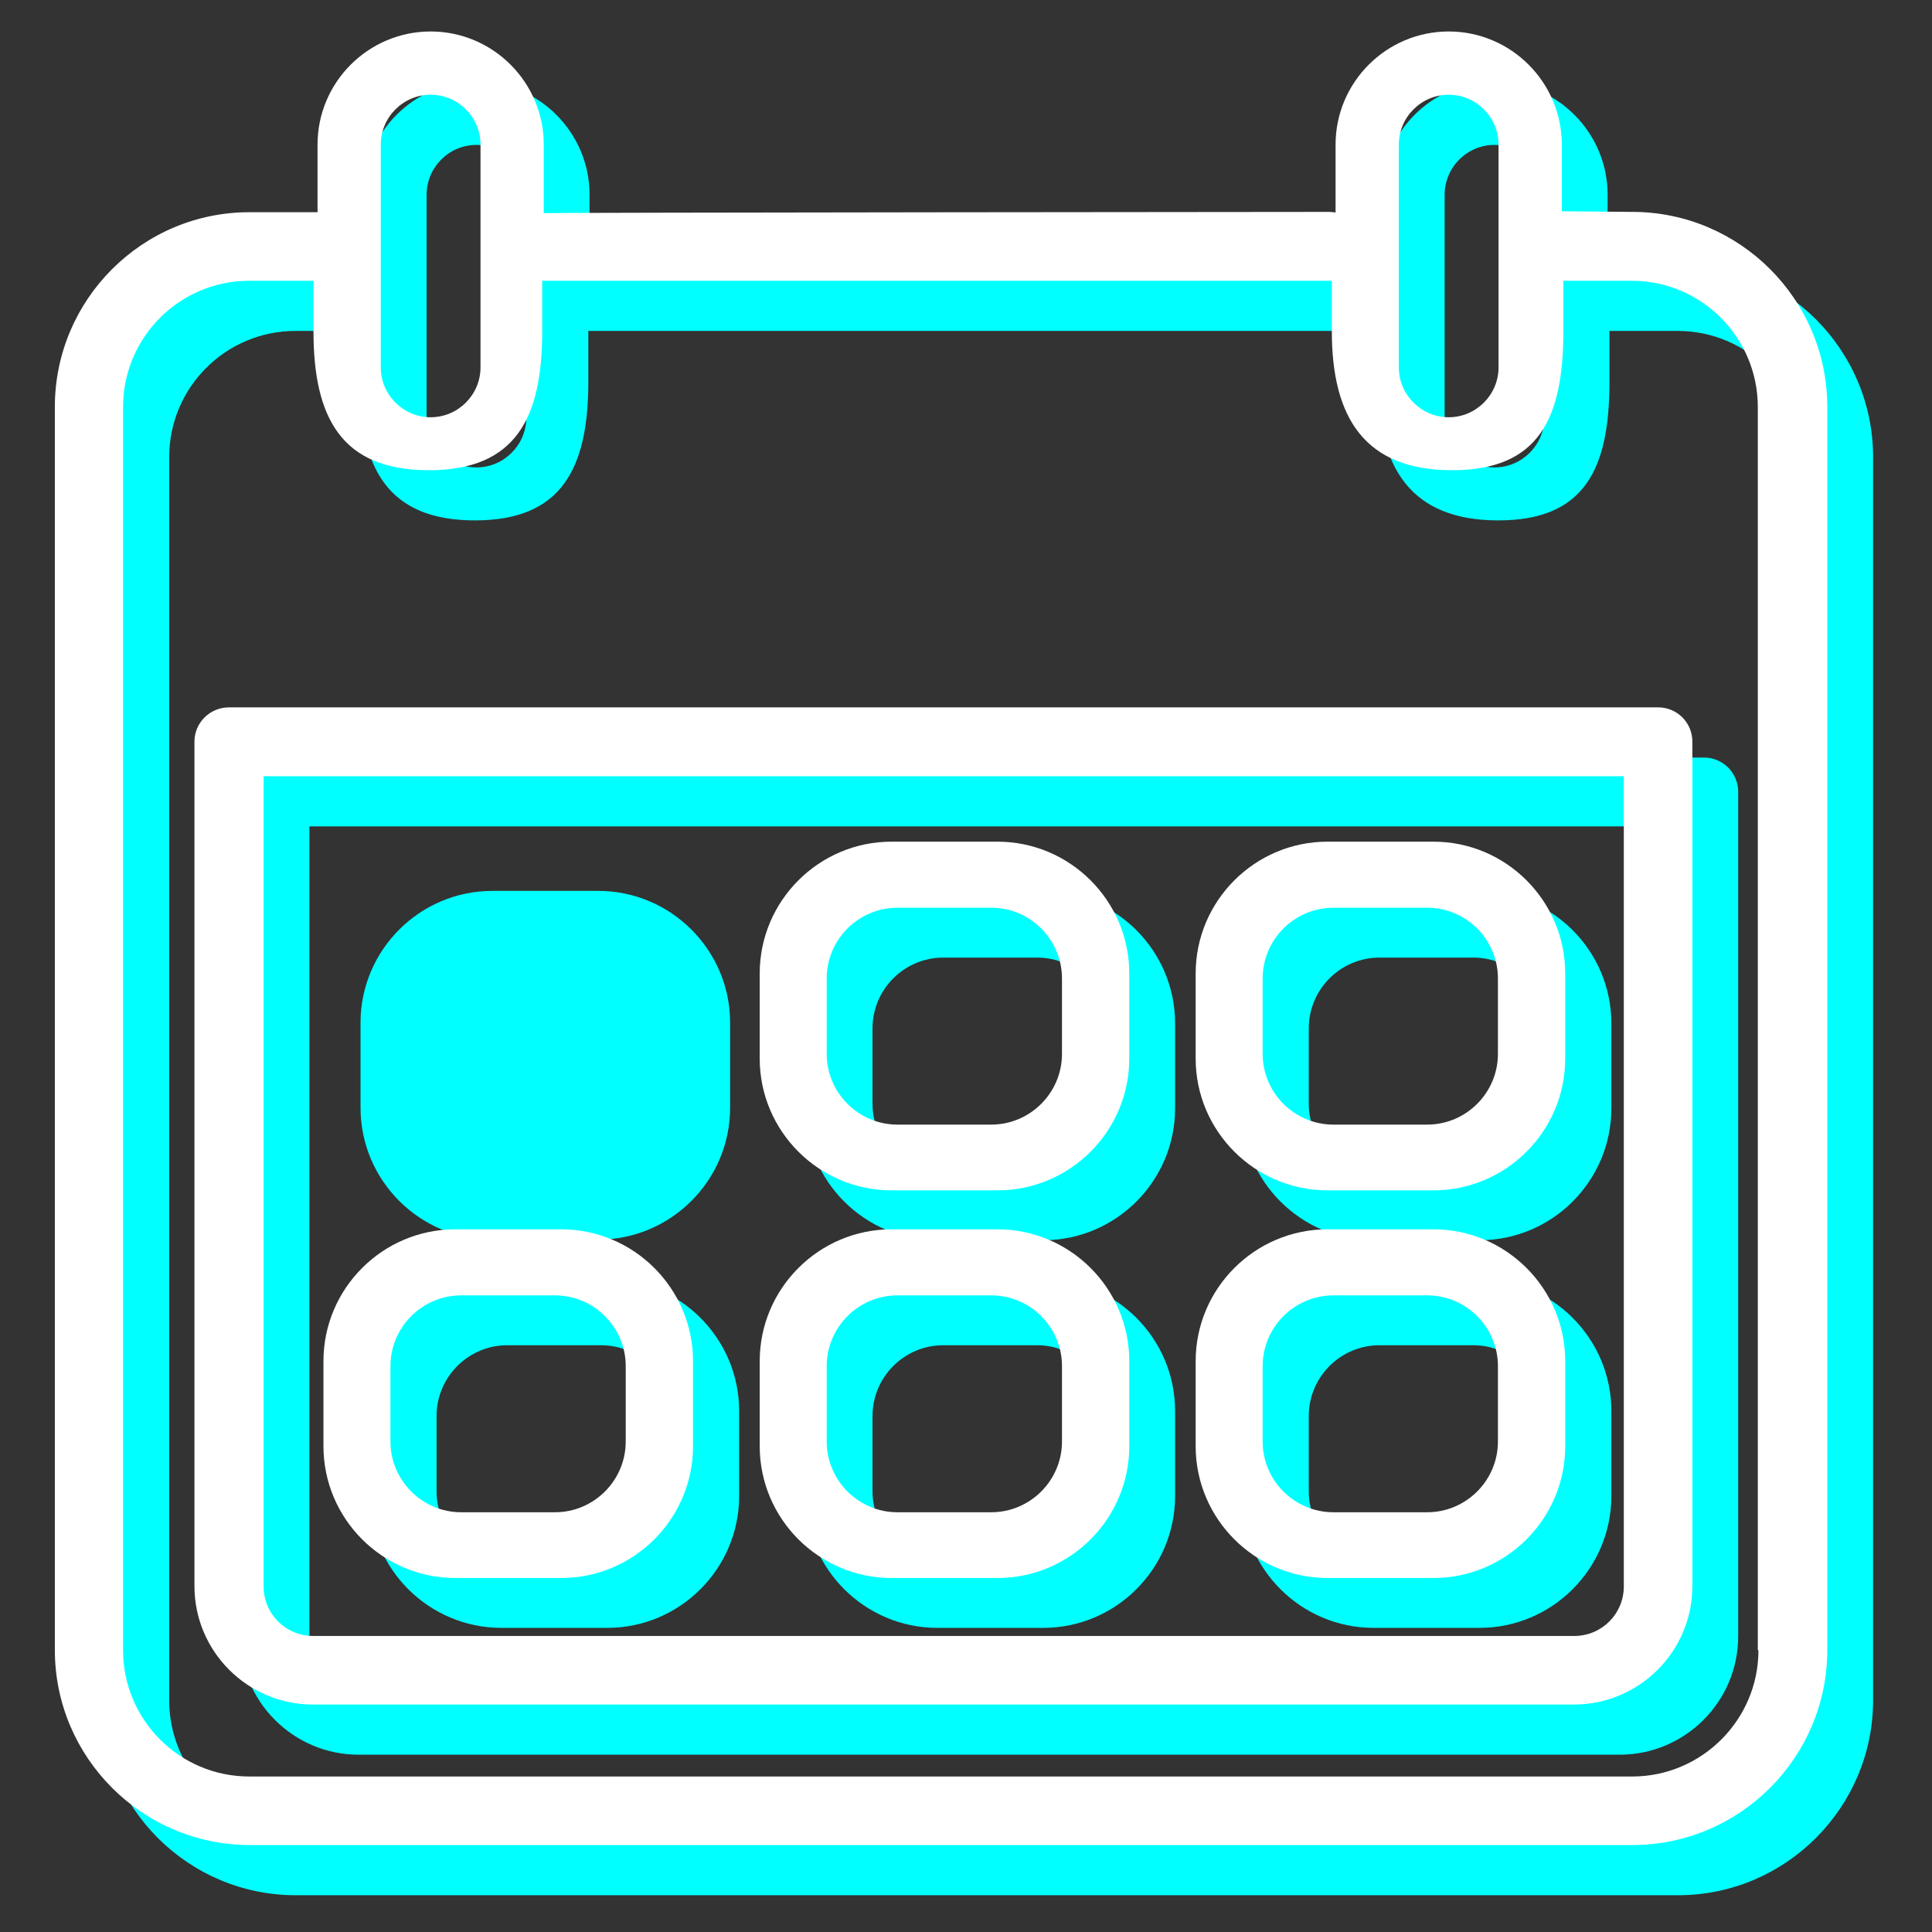 <?xml version="1.0" encoding="UTF-8"?><svg id="Calque_1" xmlns="http://www.w3.org/2000/svg" viewBox="0 0 62 62"><rect x="0" y="0" width="62" height="62" fill="#333333" stroke="none"/><defs><style>.cls-1{fill:#fff;}.cls-2{fill:aqua;}</style></defs><path class="cls-2" d="m53.84,8.41l-2.25-.02v-2.14c0-2-1.63-3.63-3.63-3.63s-3.63,1.63-3.63,3.63v2.18c-.07-.01-.13-.02-.2-.02,0,0-25.12.02-25.21.04v-2.2c0-2-1.63-3.63-3.63-3.63s-3.63,1.63-3.63,3.63v2.17h-2.17c-3.45-.01-6.26,2.8-6.26,6.25v39.89c0,3.45,2.81,6.26,6.26,6.26h44.36c3.45,0,6.26-2.81,6.26-6.26V14.67c0-3.45-2.81-6.26-6.26-6.26Zm-7.48-2.16c0-.88.72-1.6,1.6-1.6s1.6.72,1.6,1.6v7.15c0,.88-.72,1.6-1.6,1.6s-1.6-.72-1.6-1.6v-7.15Zm-32.67,0c0-.88.72-1.6,1.6-1.6s1.6.72,1.6,1.6v7.15c0,.88-.72,1.6-1.6,1.6s-1.6-.72-1.6-1.6v-7.15Zm44.21,48.32c0,2.23-1.82,4.05-4.05,4.05H9.48c-2.24,0-4.05-1.82-4.05-4.05V14.67c0-2.24,1.82-4.05,4.05-4.05h2.06v1.62c0,2.79.91,4.46,3.7,4.46s3.64-1.67,3.64-4.46v-1.62h25.34v1.62c0,2.79,1.07,4.46,3.86,4.46s3.57-1.67,3.57-4.46v-1.62h2.19c2.24,0,4.05,1.82,4.05,4.05v39.89Z"/><path class="cls-2" d="m54.68,24.31H8.82c-.61,0-1.11.49-1.11,1.1v27.1c0,2.09,1.7,3.8,3.8,3.8h40.47c2.09,0,3.8-1.7,3.8-3.8v-27.1c0-.61-.49-1.1-1.1-1.1Zm-1.1,28.21c0,.88-.71,1.59-1.59,1.59H11.52c-.88,0-1.59-.71-1.59-1.59v-26h43.65v26Z"/><path class="cls-2" d="m33.48,28.61h-3.4c-2.33,0-4.23,1.9-4.23,4.23v2.73c0,2.33,1.9,4.23,4.23,4.23h3.4c2.33,0,4.23-1.9,4.23-4.23v-2.73c0-2.33-1.9-4.23-4.23-4.23Zm2.07,6.81c0,1.25-1.02,2.27-2.27,2.27h-3.01c-1.25,0-2.27-1.02-2.27-2.27v-2.42c0-1.25,1.02-2.27,2.27-2.27h3.01c1.25,0,2.27,1.02,2.27,2.27v2.42Z"/><path class="cls-2" d="m47.48,28.61h-3.4c-2.33,0-4.23,1.9-4.23,4.23v2.73c0,2.33,1.9,4.23,4.23,4.23h3.4c2.33,0,4.23-1.9,4.23-4.23v-2.73c0-2.33-1.9-4.23-4.23-4.23Zm2.07,6.81c0,1.25-1.02,2.27-2.27,2.27h-3.01c-1.25,0-2.27-1.02-2.27-2.27v-2.42c0-1.25,1.02-2.27,2.27-2.27h3.01c1.25,0,2.27,1.02,2.27,2.27v2.42Z"/><path class="cls-2" d="m19.49,41.05h-3.4c-2.33,0-4.23,1.9-4.23,4.23v2.73c0,2.33,1.9,4.23,4.23,4.23h3.4c2.33,0,4.23-1.9,4.23-4.23v-2.73c0-2.33-1.9-4.23-4.23-4.23Zm2.07,6.81c0,1.25-1.02,2.27-2.27,2.27h-3.01c-1.25,0-2.27-1.02-2.27-2.27v-2.42c0-1.25,1.02-2.27,2.27-2.27h3.01c1.25,0,2.27,1.02,2.27,2.27v2.42Z"/><path class="cls-2" d="m33.48,41.05h-3.4c-2.33,0-4.23,1.9-4.23,4.23v2.73c0,2.33,1.9,4.23,4.23,4.23h3.4c2.33,0,4.23-1.9,4.23-4.23v-2.73c0-2.33-1.9-4.23-4.23-4.23Zm2.07,6.81c0,1.25-1.02,2.27-2.27,2.27h-3.01c-1.25,0-2.27-1.02-2.27-2.27v-2.42c0-1.25,1.02-2.27,2.27-2.27h3.01c1.25,0,2.27,1.02,2.27,2.27v2.42Z"/><path class="cls-2" d="m47.48,41.05h-3.4c-2.33,0-4.23,1.9-4.23,4.23v2.73c0,2.33,1.9,4.23,4.23,4.23h3.4c2.33,0,4.23-1.9,4.23-4.23v-2.73c0-2.33-1.9-4.23-4.23-4.23Zm2.07,6.81c0,1.25-1.02,2.27-2.27,2.27h-3.01c-1.25,0-2.27-1.02-2.27-2.27v-2.42c0-1.25,1.02-2.27,2.27-2.27h3.01c1.25,0,2.27,1.02,2.27,2.27v2.42Z"/><path class="cls-1" d="m52.37,6.8l-2.25-.02v-2.14c0-2-1.63-3.63-3.63-3.63s-3.63,1.63-3.63,3.63v2.18c-.07-.01-.13-.02-.2-.02,0,0-25.12.02-25.21.04v-2.2c0-2-1.63-3.63-3.63-3.63s-3.63,1.63-3.63,3.63v2.17h-2.17c-3.45-.01-6.26,2.8-6.26,6.25v39.89c0,3.45,2.81,6.26,6.26,6.26h44.36c3.45,0,6.26-2.81,6.26-6.26V13.06c0-3.45-2.81-6.26-6.26-6.26Zm-7.48-2.16c0-.88.72-1.6,1.6-1.6s1.6.72,1.6,1.6v7.15c0,.88-.72,1.6-1.6,1.6s-1.6-.72-1.6-1.6v-7.15Zm-32.67,0c0-.88.72-1.6,1.6-1.6s1.6.72,1.6,1.6v7.15c0,.88-.72,1.6-1.6,1.6s-1.6-.72-1.6-1.6v-7.15Zm44.21,48.32c0,2.23-1.82,4.05-4.05,4.05H8c-2.24,0-4.05-1.82-4.05-4.05V13.06c0-2.24,1.82-4.05,4.05-4.05h2.06v1.62c0,2.79.91,4.46,3.7,4.46s3.64-1.67,3.64-4.46v-1.62h25.34v1.62c0,2.79,1.07,4.46,3.86,4.46s3.57-1.67,3.57-4.46v-1.62h2.19c2.24,0,4.05,1.82,4.05,4.05v39.89Z"/><path class="cls-1" d="m53.21,22.7H7.35c-.61,0-1.11.49-1.11,1.1v27.1c0,2.09,1.7,3.8,3.8,3.8h40.47c2.09,0,3.8-1.7,3.8-3.8v-27.1c0-.61-.49-1.1-1.1-1.1Zm-1.1,28.21c0,.88-.71,1.59-1.59,1.59H10.05c-.88,0-1.59-.71-1.59-1.59v-26h43.65v26Z"/><path class="cls-2" d="m19.2,28.59h-3.4c-2.33,0-4.23,1.9-4.23,4.23v2.73c0,2.33,1.9,4.23,4.23,4.23h3.4c2.33,0,4.23-1.9,4.23-4.23v-2.73c0-2.33-1.9-4.23-4.23-4.23Z"/><path class="cls-1" d="m32.01,27.01h-3.4c-2.33,0-4.23,1.9-4.23,4.23v2.73c0,2.33,1.9,4.23,4.23,4.23h3.4c2.33,0,4.23-1.9,4.23-4.23v-2.73c0-2.33-1.9-4.23-4.23-4.23Zm2.07,6.81c0,1.25-1.02,2.27-2.27,2.27h-3.01c-1.25,0-2.27-1.02-2.27-2.27v-2.42c0-1.25,1.02-2.27,2.27-2.27h3.01c1.25,0,2.27,1.02,2.27,2.27v2.42Z"/><path class="cls-1" d="m46,27.01h-3.4c-2.33,0-4.23,1.9-4.23,4.23v2.73c0,2.33,1.9,4.23,4.23,4.23h3.4c2.33,0,4.23-1.9,4.23-4.23v-2.73c0-2.33-1.9-4.23-4.23-4.23Zm2.07,6.81c0,1.25-1.02,2.27-2.27,2.27h-3.01c-1.25,0-2.27-1.02-2.27-2.27v-2.42c0-1.25,1.02-2.27,2.27-2.27h3.01c1.25,0,2.27,1.02,2.27,2.27v2.42Z"/><path class="cls-1" d="m18.01,39.45h-3.4c-2.33,0-4.23,1.9-4.23,4.23v2.73c0,2.33,1.9,4.23,4.23,4.23h3.4c2.33,0,4.23-1.9,4.23-4.23v-2.73c0-2.33-1.9-4.23-4.23-4.23Zm2.07,6.81c0,1.25-1.02,2.27-2.27,2.27h-3.01c-1.25,0-2.27-1.02-2.27-2.27v-2.42c0-1.25,1.02-2.27,2.27-2.27h3.01c1.25,0,2.27,1.02,2.27,2.27v2.42Z"/><path class="cls-1" d="m32.01,39.45h-3.4c-2.33,0-4.23,1.9-4.23,4.23v2.73c0,2.33,1.9,4.23,4.23,4.23h3.4c2.33,0,4.23-1.9,4.23-4.23v-2.73c0-2.33-1.9-4.23-4.23-4.23Zm2.07,6.81c0,1.25-1.02,2.27-2.27,2.27h-3.01c-1.25,0-2.27-1.02-2.27-2.27v-2.42c0-1.25,1.02-2.27,2.27-2.27h3.01c1.25,0,2.27,1.02,2.27,2.27v2.42Z"/><path class="cls-1" d="m46,39.45h-3.4c-2.33,0-4.23,1.9-4.23,4.23v2.73c0,2.33,1.9,4.23,4.23,4.23h3.4c2.33,0,4.23-1.9,4.23-4.23v-2.73c0-2.33-1.9-4.23-4.23-4.23Zm2.07,6.81c0,1.25-1.02,2.27-2.27,2.27h-3.01c-1.25,0-2.27-1.02-2.27-2.27v-2.42c0-1.25,1.02-2.27,2.27-2.27h3.01c1.25,0,2.27,1.02,2.27,2.27v2.42Z"/></svg>